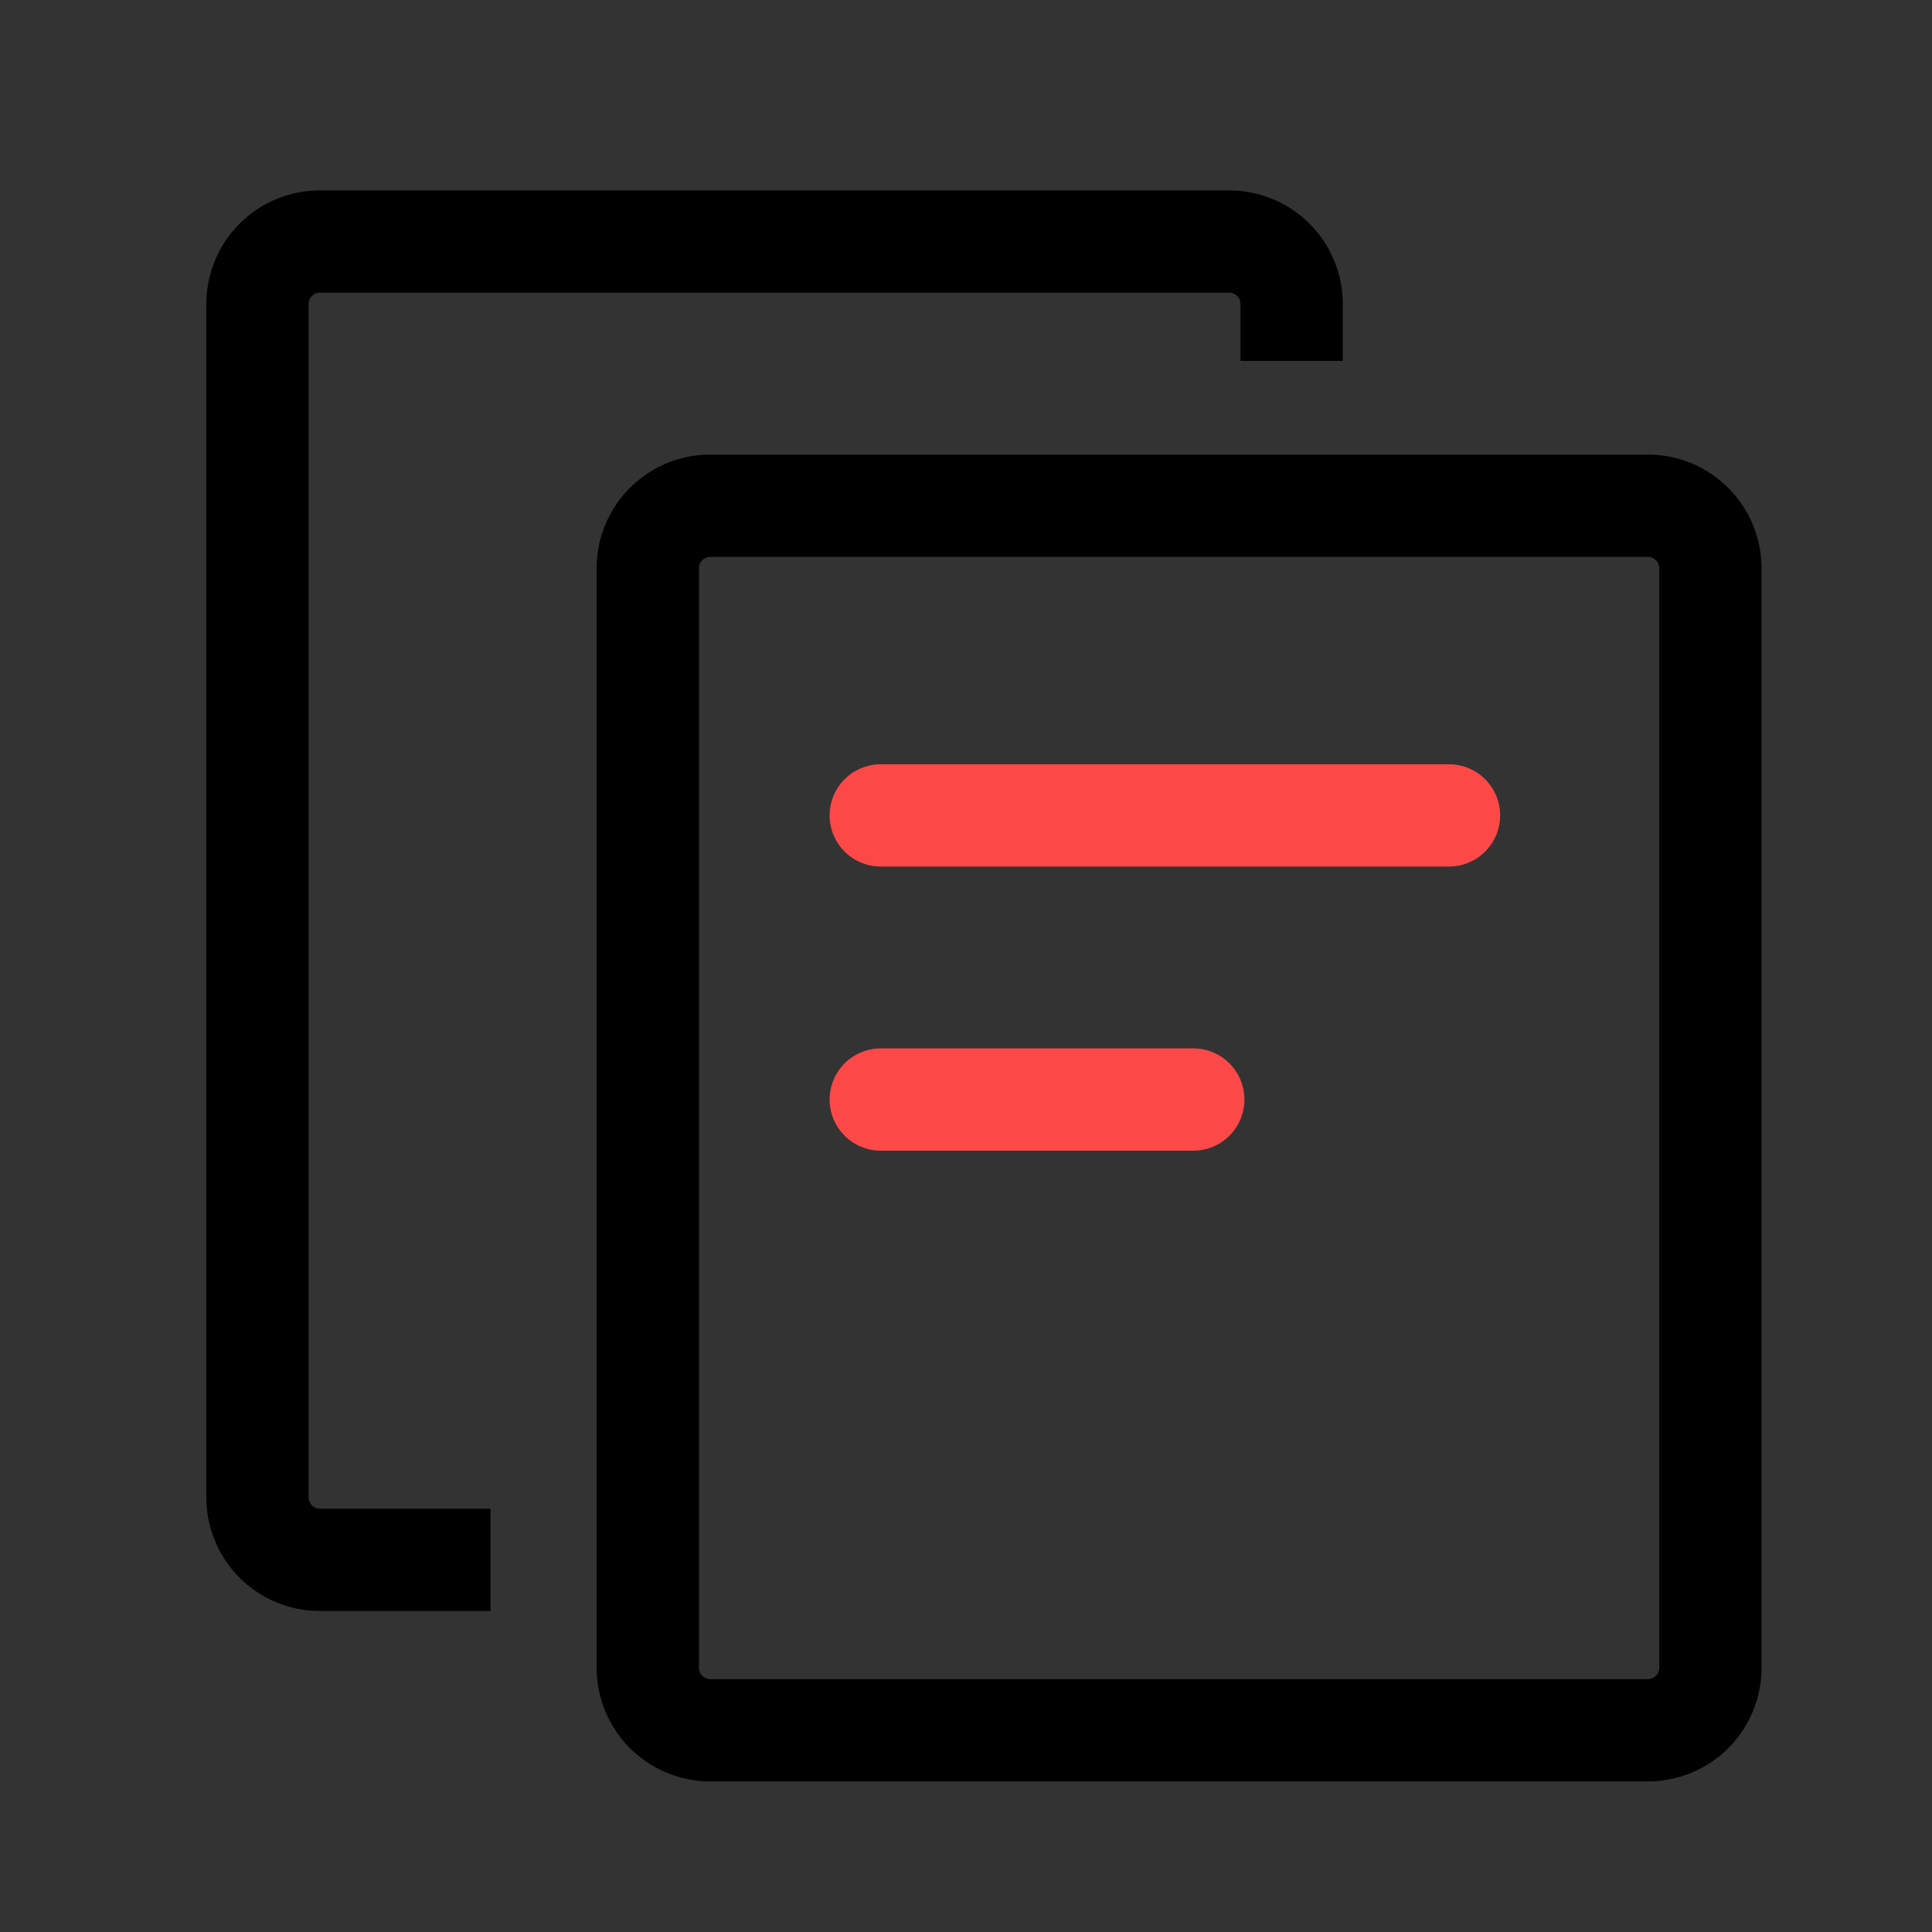 <svg xmlns="http://www.w3.org/2000/svg" width="34" height="34" viewBox="0 0 34 34"><rect x="0" y="0" width="34" height="34" fill="#333333" stroke="none"/><defs><style>.a{fill:#fff;opacity:0.001;}.b{fill:#fd4848;}</style></defs><g transform="translate(-832 -6230)"><rect class="a" width="34" height="34" transform="translate(832 6230)"/><path d="M2,1.8a.2.2,0,0,0-.2.2V21.35a.2.2,0,0,0,.2.2H18.5a.2.2,0,0,0,.2-.2V2a.2.2,0,0,0-.2-.2H2M2,0H18.5a2,2,0,0,1,2,2V21.35a2,2,0,0,1-2,2H2a2,2,0,0,1-2-2V2A2,2,0,0,1,2,0Z" transform="translate(842.5 6238)"/><path class="b" d="M10,.9H0A.9.9,0,0,1-.9,0,.9.9,0,0,1,0-.9H10a.9.9,0,0,1,.9.9A.9.9,0,0,1,10,.9Z" transform="translate(847.5 6244.35)"/><path class="b" d="M5.5.9H0A.9.9,0,0,1-.9,0,.9.9,0,0,1,0-.9H5.5a.9.9,0,0,1,.9.9A.9.9,0,0,1,5.5.9Z" transform="translate(847.5 6249.35)"/><path d="M-8493,656h-3a2,2,0,0,1-2-2V633a2,2,0,0,1,2-2h16a2,2,0,0,1,2,2v1h-1.8v-1a.2.2,0,0,0-.2-.2h-16a.2.2,0,0,0-.2.2v21a.2.2,0,0,0,.2.2h3V656Z" transform="translate(9333.631 5602.351)"/></g></svg>